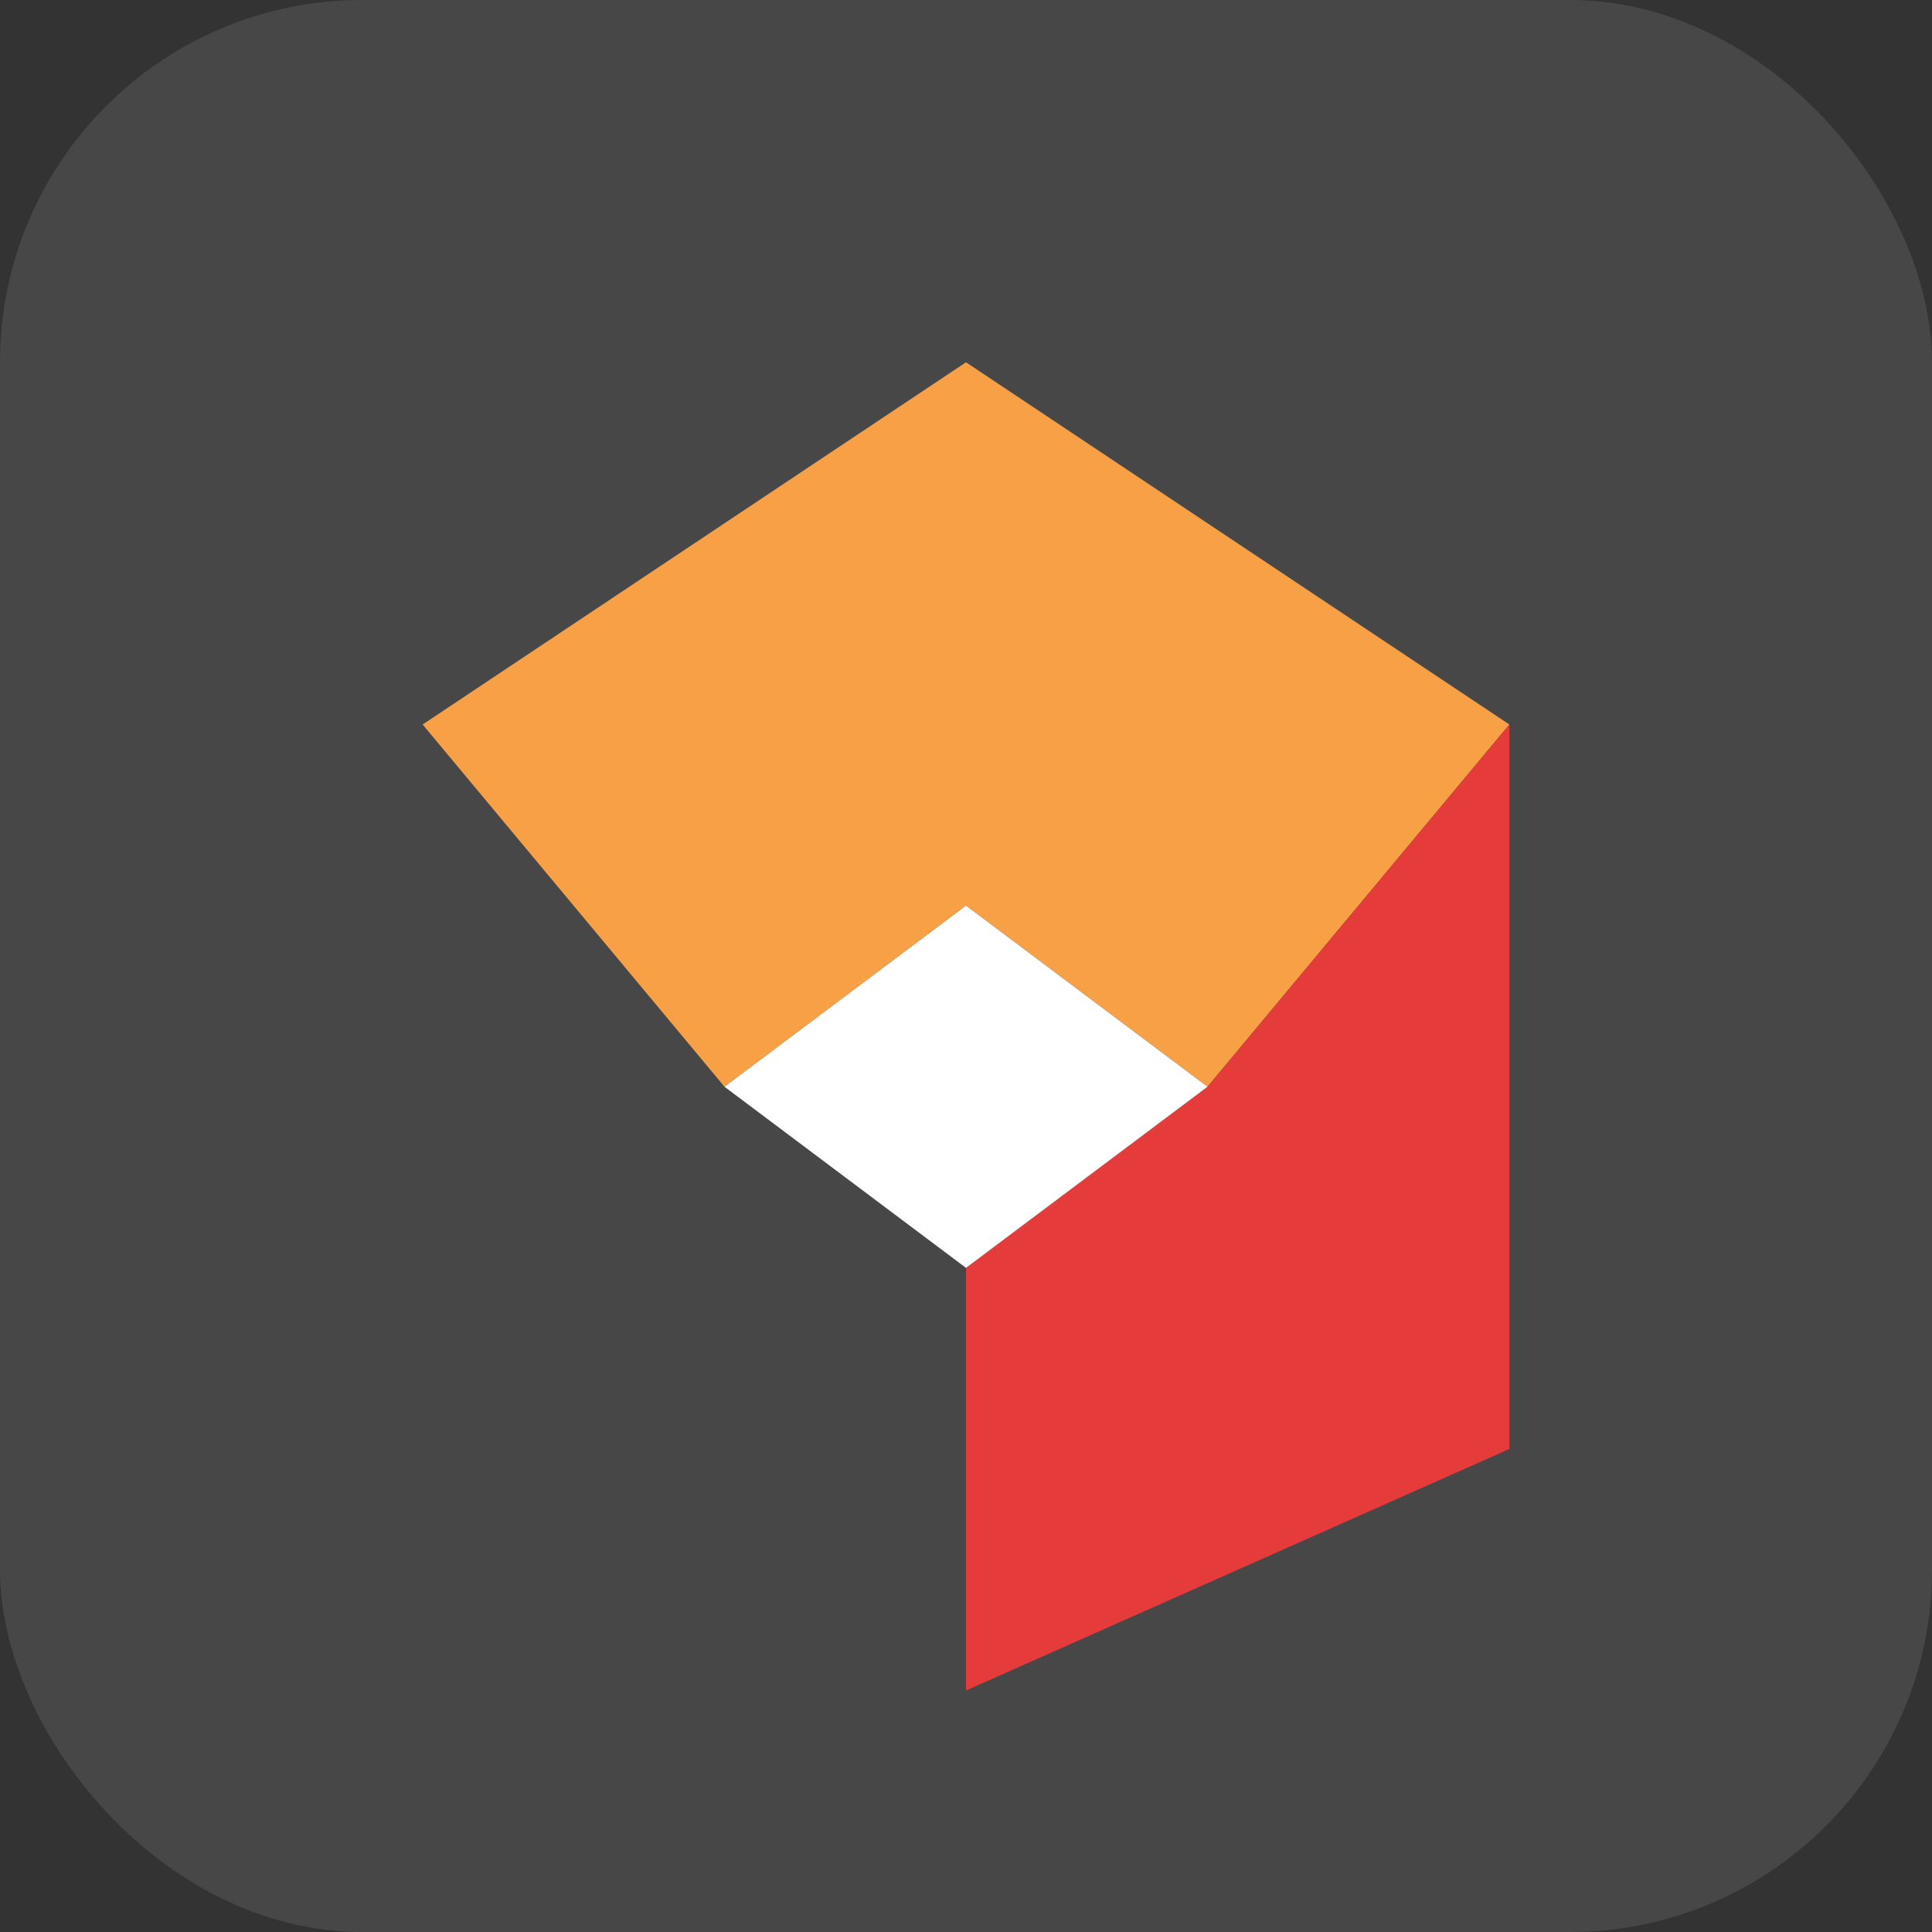 <?xml version="1.0" encoding="UTF-8" standalone="no"?>
<svg width="32" height="32" viewBox="0 0 32 32" fill="none" xmlns="http://www.w3.org/2000/svg">
  <rect x="0" y="0" width="32" height="32" fill="#333333" stroke="none"/>
  <!-- Background (optional) -->
  <rect width="32" height="32" rx="6" fill="white" opacity="0.1"/>
  
  <!-- Orange triangle part -->
  <path d="M7 12L16 6L25 12L20 18L16 15L12 18L7 12Z" fill="#F7A046"/>
  
  <!-- Red triangle part -->
  <path d="M20 18L25 12L25 24L16 28L16 21L20 18Z" fill="#E63B3B"/>
  
  <!-- White center part -->
  <path d="M16 15L20 18L16 21L12 18L16 15Z" fill="white"/>
</svg>
